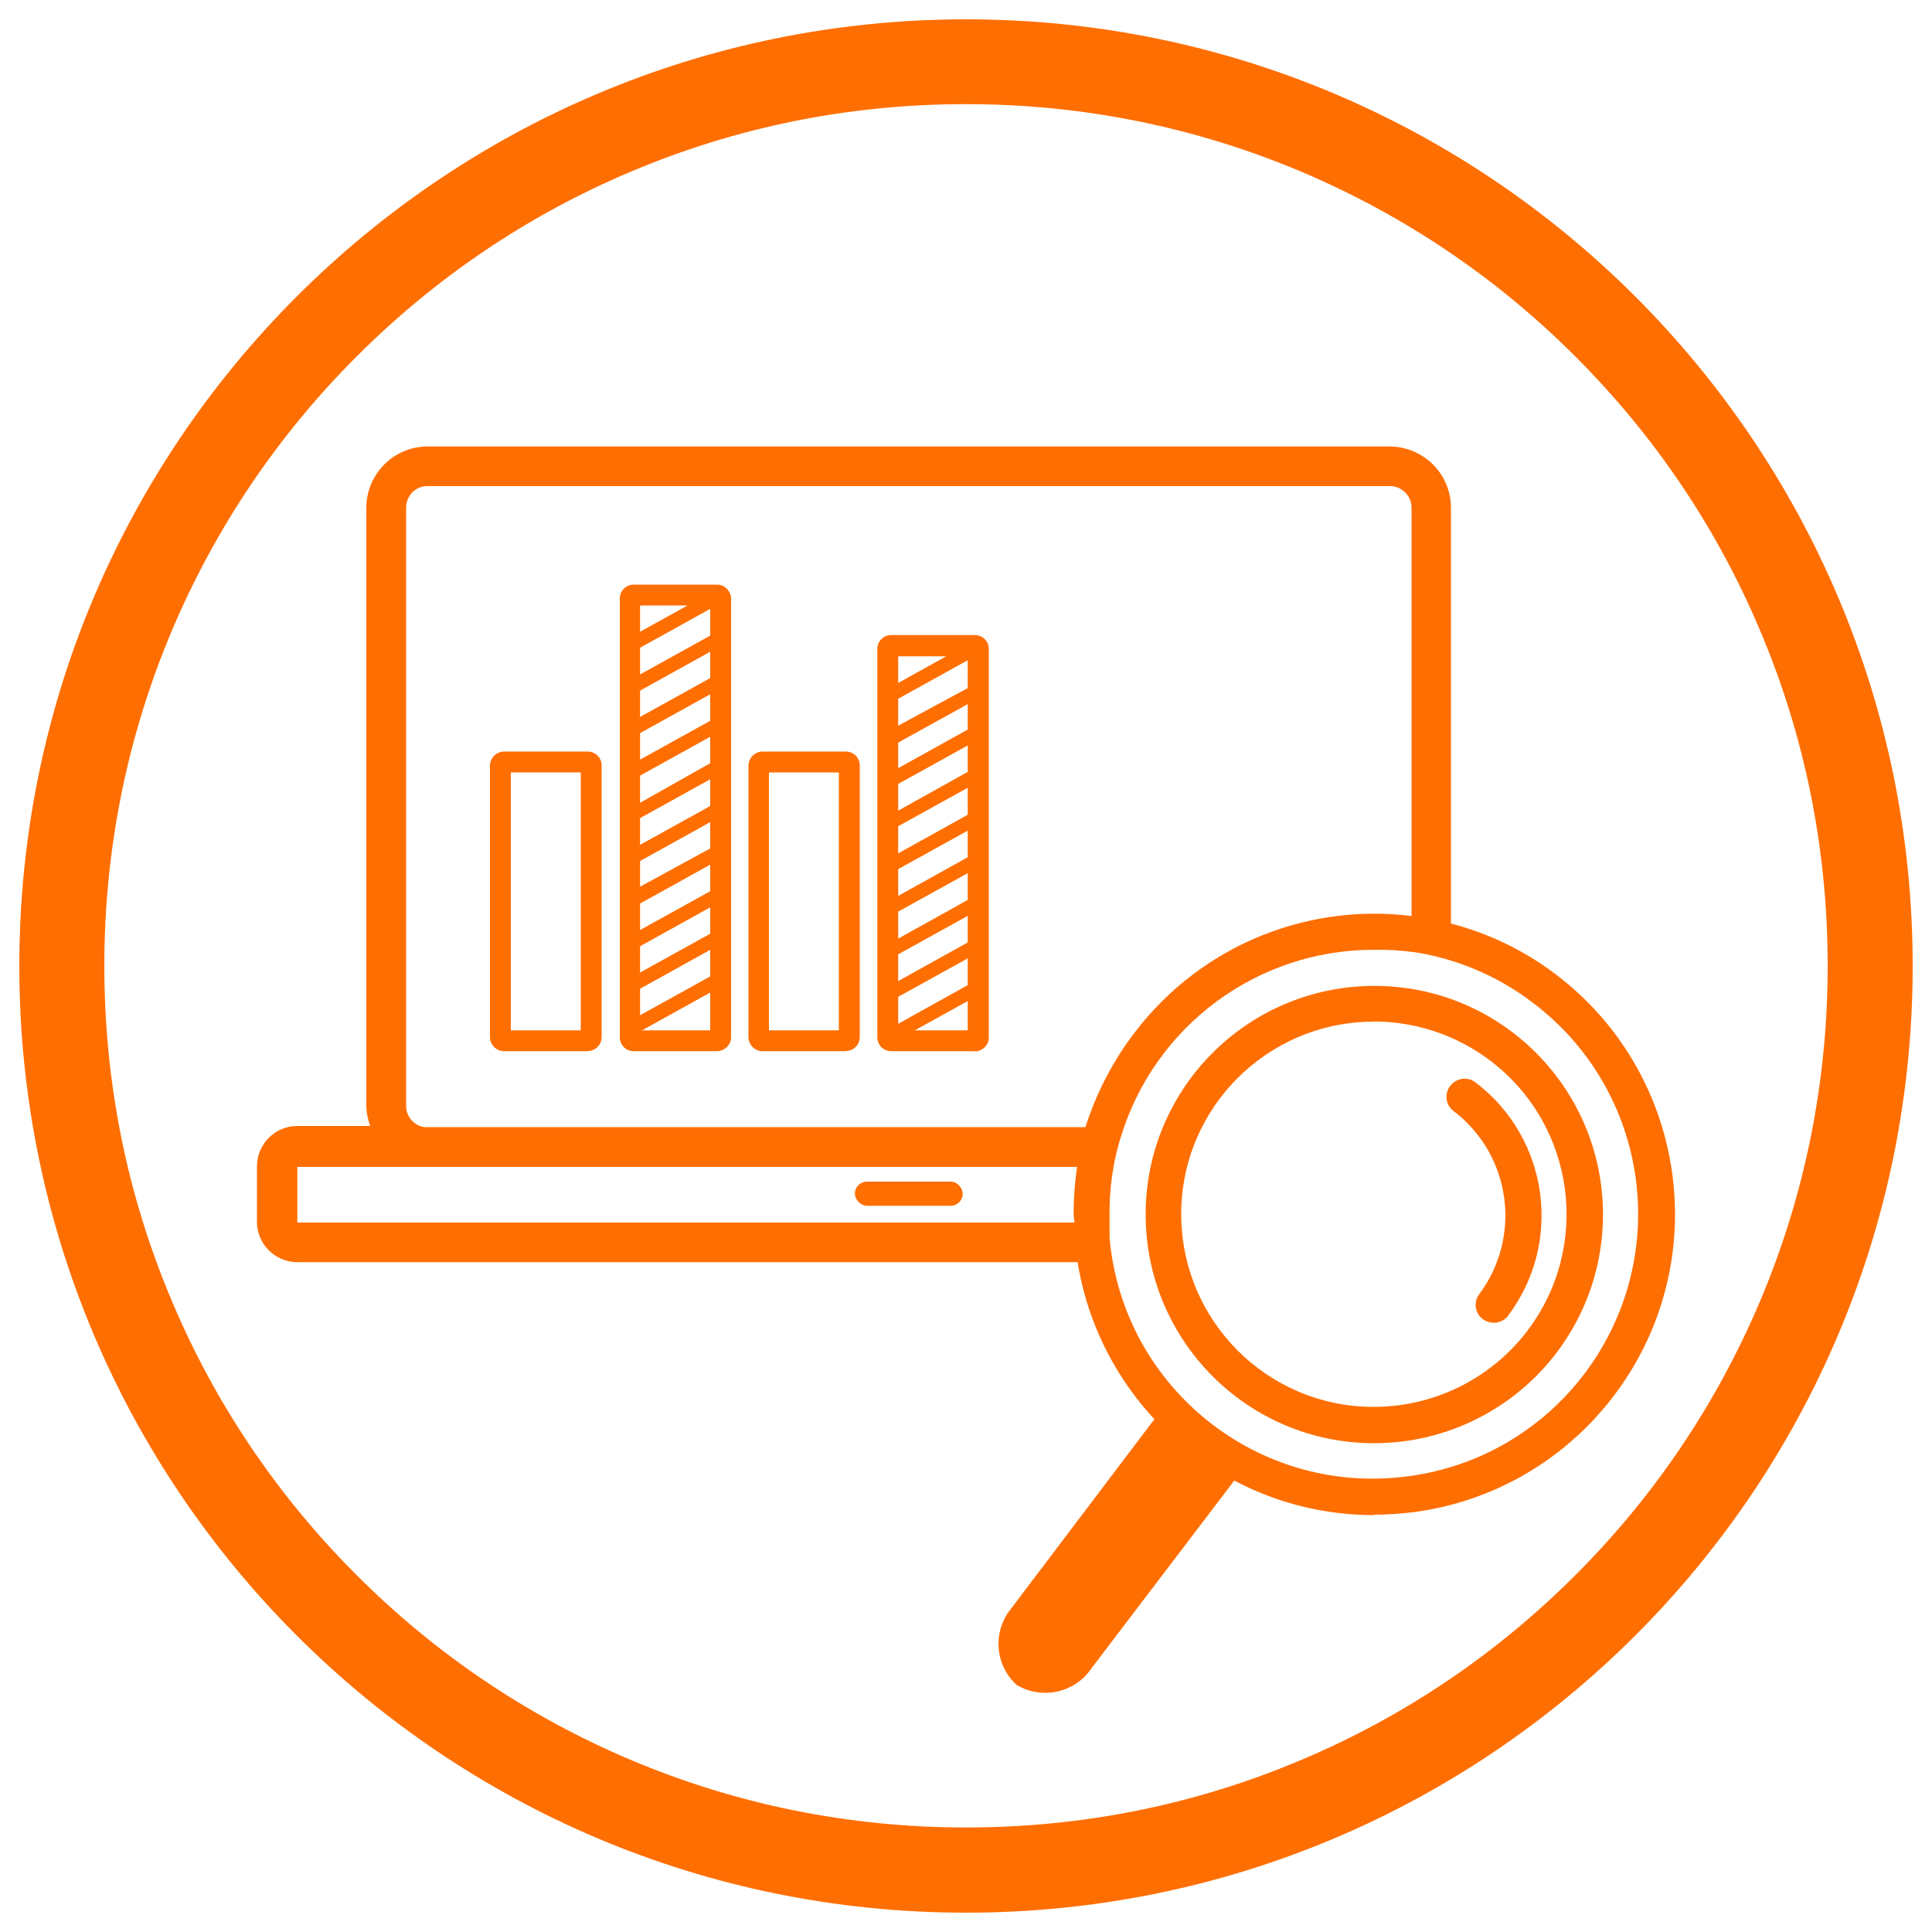 <?xml version="1.0" encoding="UTF-8" standalone="no"?>
<svg xmlns="http://www.w3.org/2000/svg" height="100" id="uuid-f5c9dd09-1862-4809-a2ad-1b9b00daa3e0" viewBox="0 0 100 100" width="100">
  <defs>
    <style>.uuid-d14e503d-24aa-4544-9ee6-23dee0b58e6d{fill:#ff6e00;}</style>
  </defs>
  <path class="uuid-d14e503d-24aa-4544-9ee6-23dee0b58e6d" d="m50,5.39c6.02,0,11.87,1.18,17.36,3.5,5.31,2.25,10.08,5.46,14.18,9.56,4.1,4.1,7.32,8.87,9.56,14.18,2.33,5.5,3.5,11.34,3.5,17.36s-1.18,11.87-3.5,17.36c-2.25,5.31-5.46,10.08-9.56,14.18s-8.87,7.32-14.18,9.56c-5.5,2.33-11.34,3.5-17.36,3.5s-11.87-1.18-17.36-3.5c-5.31-2.25-10.08-5.46-14.18-9.56s-7.32-8.87-9.56-14.18c-2.33-5.5-3.5-11.34-3.5-17.36s1.18-11.87,3.5-17.36c2.25-5.31,5.46-10.08,9.56-14.18s8.87-7.32,14.18-9.56c5.5-2.33,11.34-3.5,17.36-3.5m0-4.39c-27.06,0-49,21.94-49,49s21.94,49,49,49,49-21.94,49-49S77.06,1,50,1h0Z"/>
  <g>
    <rect class="uuid-d14e503d-24aa-4544-9ee6-23dee0b58e6d" height="1.25" rx=".62" ry=".62" width="5.58" x="44.25" y="61.16"/>
    <path class="uuid-d14e503d-24aa-4544-9ee6-23dee0b58e6d" d="m71.94,23.11H22.13c-1.75,0-3.16,1.42-3.17,3.17v30.9c0,.37.07.74.2,1.1h-3.78c-1.14,0-2.07.93-2.08,2.08v2.88c0,1.15.93,2.08,2.08,2.09h41.61l-.1-2.05H15.39v-2.88h41.79v-.32c.08-.42.18-.83.3-1.24l.16-.5H21.96c-.54-.08-.94-.55-.94-1.1v-30.96c0-.61.48-1.12,1.1-1.12,0,0,0,0,.01,0h49.81c.62,0,1.12.5,1.12,1.12v22.47h.33c.41.06.82.14,1.22.24l.49.13v-22.84c0-1.75-1.42-3.16-3.17-3.17Z"/>
    <path class="uuid-d14e503d-24aa-4544-9ee6-23dee0b58e6d" d="m71.1,78.42c-3.39,0-6.69-1.11-9.38-3.18-3.48-2.65-5.69-6.64-6.08-11,0-.45,0-.89-.07-1.34,0-1.05.09-2.11.29-3.14.09-.46.2-.91.33-1.44.56-1.76,1.42-3.42,2.55-4.89,3.48-4.57,9.19-6.85,14.86-5.94.45.07.89.16,1.33.27,2.04.5,3.95,1.42,5.62,2.69,6.84,5.2,8.18,14.97,2.97,21.81-2.5,3.29-6.2,5.45-10.29,6-.7.09-1.41.14-2.12.14Zm0-29.26c-6.05,0-11.38,3.97-13.11,9.77-.12.39-.22.79-.3,1.18-.18.91-.27,1.84-.26,2.77v1.18c.66,7.52,7.3,13.09,14.82,12.42.22-.02.44-.04.65-.07,7.5-1,12.76-7.88,11.77-15.38-.48-3.63-2.4-6.92-5.32-9.12h0c-1.46-1.12-3.14-1.93-4.93-2.38-.39-.1-.78-.18-1.18-.24-.7-.1-1.4-.14-2.1-.13h-.03Z"/>
    <path class="uuid-d14e503d-24aa-4544-9ee6-23dee0b58e6d" d="m71.12,74.7c-6.53,0-11.83-5.31-11.82-11.85,0-6.53,5.31-11.83,11.85-11.82,6.53,0,11.83,5.31,11.82,11.85,0,2.57-.84,5.07-2.39,7.12h0c-2.24,2.96-5.74,4.7-9.45,4.7Zm0-21.82c-5.51,0-9.98,4.45-9.98,9.96s4.45,9.98,9.96,9.98c3.12,0,6.06-1.45,7.95-3.93h0c3.33-4.38,2.49-10.64-1.9-13.98-1.73-1.32-3.85-2.03-6.03-2.04Z"/>
    <path class="uuid-d14e503d-24aa-4544-9ee6-23dee0b58e6d" d="m77.27,68.46c-.51-.02-.91-.44-.89-.95,0-.18.06-.35.16-.49,2.26-2.99,1.68-7.24-1.3-9.51-.41-.3-.49-.88-.19-1.29,0,0,.01-.01.02-.02.31-.41.9-.49,1.31-.17,3.8,2.89,4.54,8.32,1.64,12.12,0,0,0,0,0,0-.19.21-.46.33-.75.32Z"/>
    <path class="uuid-d14e503d-24aa-4544-9ee6-23dee0b58e6d" d="m52.61,87.2h0c-1.13-1.04-1.24-2.78-.26-3.96l7.83-10.35,4.15,3.16-7.85,10.32c-.86,1.26-2.56,1.62-3.86.84Z"/>
    <path class="uuid-d14e503d-24aa-4544-9ee6-23dee0b58e6d" d="m30.42,54.41h-4.32c-.4,0-.73-.32-.74-.72v-14.05c0-.41.33-.74.74-.74h4.32c.4,0,.72.32.72.72,0,0,0,0,0,.01v14.05c0,.4-.32.72-.72.72Zm-3.98-1.08h3.62v-13.35h-3.62v13.35Z"/>
    <path class="uuid-d14e503d-24aa-4544-9ee6-23dee0b58e6d" d="m37.12,54.41h-4.32c-.4,0-.72-.32-.72-.72v-22.71c0-.4.32-.72.72-.72h4.32c.39,0,.71.33.72.72v22.71c0,.39-.33.71-.72.72Zm-3.98-1.08h3.62v-21.99h-3.63v21.99Z"/>
    <path class="uuid-d14e503d-24aa-4544-9ee6-23dee0b58e6d" d="m43.78,54.41h-4.32c-.39,0-.71-.33-.72-.72v-14.05c0-.4.32-.73.72-.74h4.32c.4,0,.72.32.72.72,0,0,0,0,0,.01v14.05c0,.4-.32.72-.72.72Zm-3.98-1.08h3.62v-13.35h-3.62v13.35Z"/>
    <path class="uuid-d14e503d-24aa-4544-9ee6-23dee0b58e6d" d="m50.45,54.41h-4.32c-.4,0-.72-.32-.72-.72v-20.1c0-.4.32-.72.72-.72h4.32c.4,0,.73.31.73.71,0,0,0,0,0,.01v20.18c-.04.37-.36.65-.73.65Zm-3.96-1.08h3.6v-19.36h-3.6v19.36Z"/>
    <path class="uuid-d14e503d-24aa-4544-9ee6-23dee0b58e6d" d="m32.61,33.76c-.13,0-.26-.07-.32-.19-.1-.16-.05-.38.12-.48,0,0,.02-.01.03-.01l4.68-2.59c.18-.1.39-.03.49.14s.03.39-.14.49h0l-4.67,2.59c-.06.03-.12.04-.19.04Z"/>
    <path class="uuid-d14e503d-24aa-4544-9ee6-23dee0b58e6d" d="m32.61,35.97c-.13,0-.26-.07-.32-.19-.1-.16-.05-.38.12-.48,0,0,.02-.01.03-.01l4.68-2.59c.16-.1.38-.05.48.12,0,0,.01.02.01.03.1.17.03.39-.14.49,0,0,0,0,0,0l-4.67,2.59c-.06.03-.12.04-.19.04Z"/>
    <path class="uuid-d14e503d-24aa-4544-9ee6-23dee0b58e6d" d="m32.61,38.17c-.13,0-.26-.07-.32-.19-.1-.16-.05-.38.12-.48,0,0,.02-.01.03-.01l4.68-2.59c.16-.1.38-.05.48.12,0,0,.01.02.01.03.1.17.03.39-.14.49,0,0,0,0,0,0l-4.67,2.59c-.06.03-.12.04-.19.04Z"/>
    <path class="uuid-d14e503d-24aa-4544-9ee6-23dee0b58e6d" d="m32.61,40.38c-.13,0-.26-.07-.32-.19-.1-.16-.05-.38.12-.48,0,0,.02-.01.03-.01l4.68-2.59c.18-.1.39-.03.49.14s.03.39-.14.49h0l-4.67,2.59c-.06.03-.12.04-.19.04Z"/>
    <path class="uuid-d14e503d-24aa-4544-9ee6-23dee0b58e6d" d="m32.61,42.62c-.13,0-.26-.07-.32-.19-.1-.16-.05-.38.12-.48,0,0,.02-.01.03-.01l4.68-2.64c.16-.1.38-.05.48.12,0,0,.01.02.01.03.1.17.03.39-.14.49,0,0,0,0,0,0l-4.67,2.59c-.05.05-.12.08-.19.09Z"/>
    <path class="uuid-d14e503d-24aa-4544-9ee6-23dee0b58e6d" d="m32.61,44.79c-.13,0-.26-.07-.32-.19-.1-.16-.05-.38.12-.48,0,0,.02-.01.03-.01l4.68-2.59c.16-.1.38-.05.48.12,0,0,.01.02.01.03.1.17.03.39-.14.49,0,0,0,0,0,0l-4.67,2.59c-.06.03-.12.04-.19.04Z"/>
    <path class="uuid-d14e503d-24aa-4544-9ee6-23dee0b58e6d" d="m32.61,46.95c-.13,0-.25-.07-.32-.19-.1-.16-.05-.38.12-.48,0,0,.02-.01.03-.01l4.68-2.55c.16-.1.38-.05.48.12,0,0,.01.02.01.03.1.17.03.39-.14.49,0,0,0,0,0,0l-4.67,2.59c-.06.02-.13.02-.19,0Z"/>
    <path class="uuid-d14e503d-24aa-4544-9ee6-23dee0b58e6d" d="m32.61,49.2c-.13,0-.26-.07-.32-.19-.1-.16-.05-.38.12-.48,0,0,.02-.01.03-.01l4.68-2.59c.16-.1.38-.05.48.12,0,0,.01.02.01.03.1.17.03.39-.14.49,0,0,0,0,0,0l-4.67,2.59-.19.04Z"/>
    <path class="uuid-d14e503d-24aa-4544-9ee6-23dee0b58e6d" d="m32.61,51.4c-.13,0-.25-.07-.32-.19-.1-.16-.05-.38.12-.48,0,0,.02-.01.03-.01l4.68-2.59c.16-.1.38-.05.48.12,0,0,.01.02.01.03.1.17.03.39-.14.49,0,0,0,0,0,0l-4.67,2.59-.19.04Z"/>
    <path class="uuid-d14e503d-24aa-4544-9ee6-23dee0b58e6d" d="m32.61,53.61c-.13,0-.25-.07-.32-.19-.1-.16-.05-.38.12-.48,0,0,.02-.01.03-.01l4.68-2.59c.16-.1.38-.05.48.12,0,0,.01.02.01.03.1.17.03.39-.14.49,0,0,0,0,0,0l-4.67,2.59-.19.04Z"/>
    <path class="uuid-d14e503d-24aa-4544-9ee6-23dee0b58e6d" d="m45.94,36.43c-.2,0-.36-.16-.36-.36,0-.13.07-.26.19-.32l4.7-2.61c.18-.09.39-.03.49.14.1.17.03.39-.14.49,0,0,0,0,0,0l-4.68,2.59c-.05.04-.12.06-.19.06Z"/>
    <path class="uuid-d14e503d-24aa-4544-9ee6-23dee0b58e6d" d="m45.94,38.63c-.2,0-.36-.16-.36-.36,0-.13.07-.26.19-.32l4.7-2.54c.18-.09.39-.03.49.14.1.17.03.39-.14.49,0,0,0,0,0,0l-4.68,2.59c-.06.02-.13.01-.19-.01Z"/>
    <path class="uuid-d14e503d-24aa-4544-9ee6-23dee0b58e6d" d="m45.94,40.84c-.2,0-.36-.16-.36-.36,0-.13.07-.26.19-.32l4.7-2.61c.18-.09.39-.03.49.14.1.17.03.39-.14.49,0,0,0,0,0,0l-4.68,2.59c-.05.04-.12.06-.19.06Z"/>
    <path class="uuid-d14e503d-24aa-4544-9ee6-23dee0b58e6d" d="m45.94,43.04c-.2,0-.36-.16-.36-.36,0-.13.07-.26.19-.32l4.7-2.62c.18-.09.39-.03.49.14.1.17.03.39-.14.49,0,0,0,0,0,0l-4.68,2.59c-.06.04-.12.06-.19.07Z"/>
    <path class="uuid-d14e503d-24aa-4544-9ee6-23dee0b58e6d" d="m45.94,45.25c-.2,0-.36-.16-.36-.36,0-.13.07-.26.19-.32l4.7-2.61c.18-.09.39-.03.49.14.1.17.03.39-.14.49,0,0,0,0,0,0l-4.68,2.59c-.05.04-.12.06-.19.06Z"/>
    <path class="uuid-d14e503d-24aa-4544-9ee6-23dee0b58e6d" d="m45.94,47.45c-.2,0-.36-.16-.36-.36,0-.13.07-.26.19-.32l4.7-2.61c.18-.09.39-.03.49.14.1.17.03.39-.14.49,0,0,0,0,0,0l-4.68,2.59c-.06.03-.12.05-.19.06Z"/>
    <path class="uuid-d14e503d-24aa-4544-9ee6-23dee0b58e6d" d="m45.94,49.66c-.2,0-.36-.16-.36-.36,0-.13.07-.26.19-.32l4.7-2.61c.18-.09.39-.03.49.14.1.17.03.39-.14.49,0,0,0,0,0,0l-4.68,2.59c-.06.03-.12.05-.19.06Z"/>
    <path class="uuid-d14e503d-24aa-4544-9ee6-23dee0b58e6d" d="m45.94,51.86c-.2,0-.36-.16-.36-.36,0-.13.07-.26.19-.32l4.7-2.61c.18-.09.39-.03.49.14.1.17.03.39-.14.49,0,0,0,0,0,0l-4.68,2.59c-.05.04-.12.06-.19.06Z"/>
    <path class="uuid-d14e503d-24aa-4544-9ee6-23dee0b58e6d" d="m45.94,54.07c-.2,0-.36-.16-.36-.36,0-.13.07-.26.19-.32l4.7-2.61c.18-.09.39-.03.49.14.1.17.03.39-.14.49,0,0,0,0,0,0l-4.68,2.59c-.05.04-.12.06-.19.06Z"/>
  </g>
</svg>
